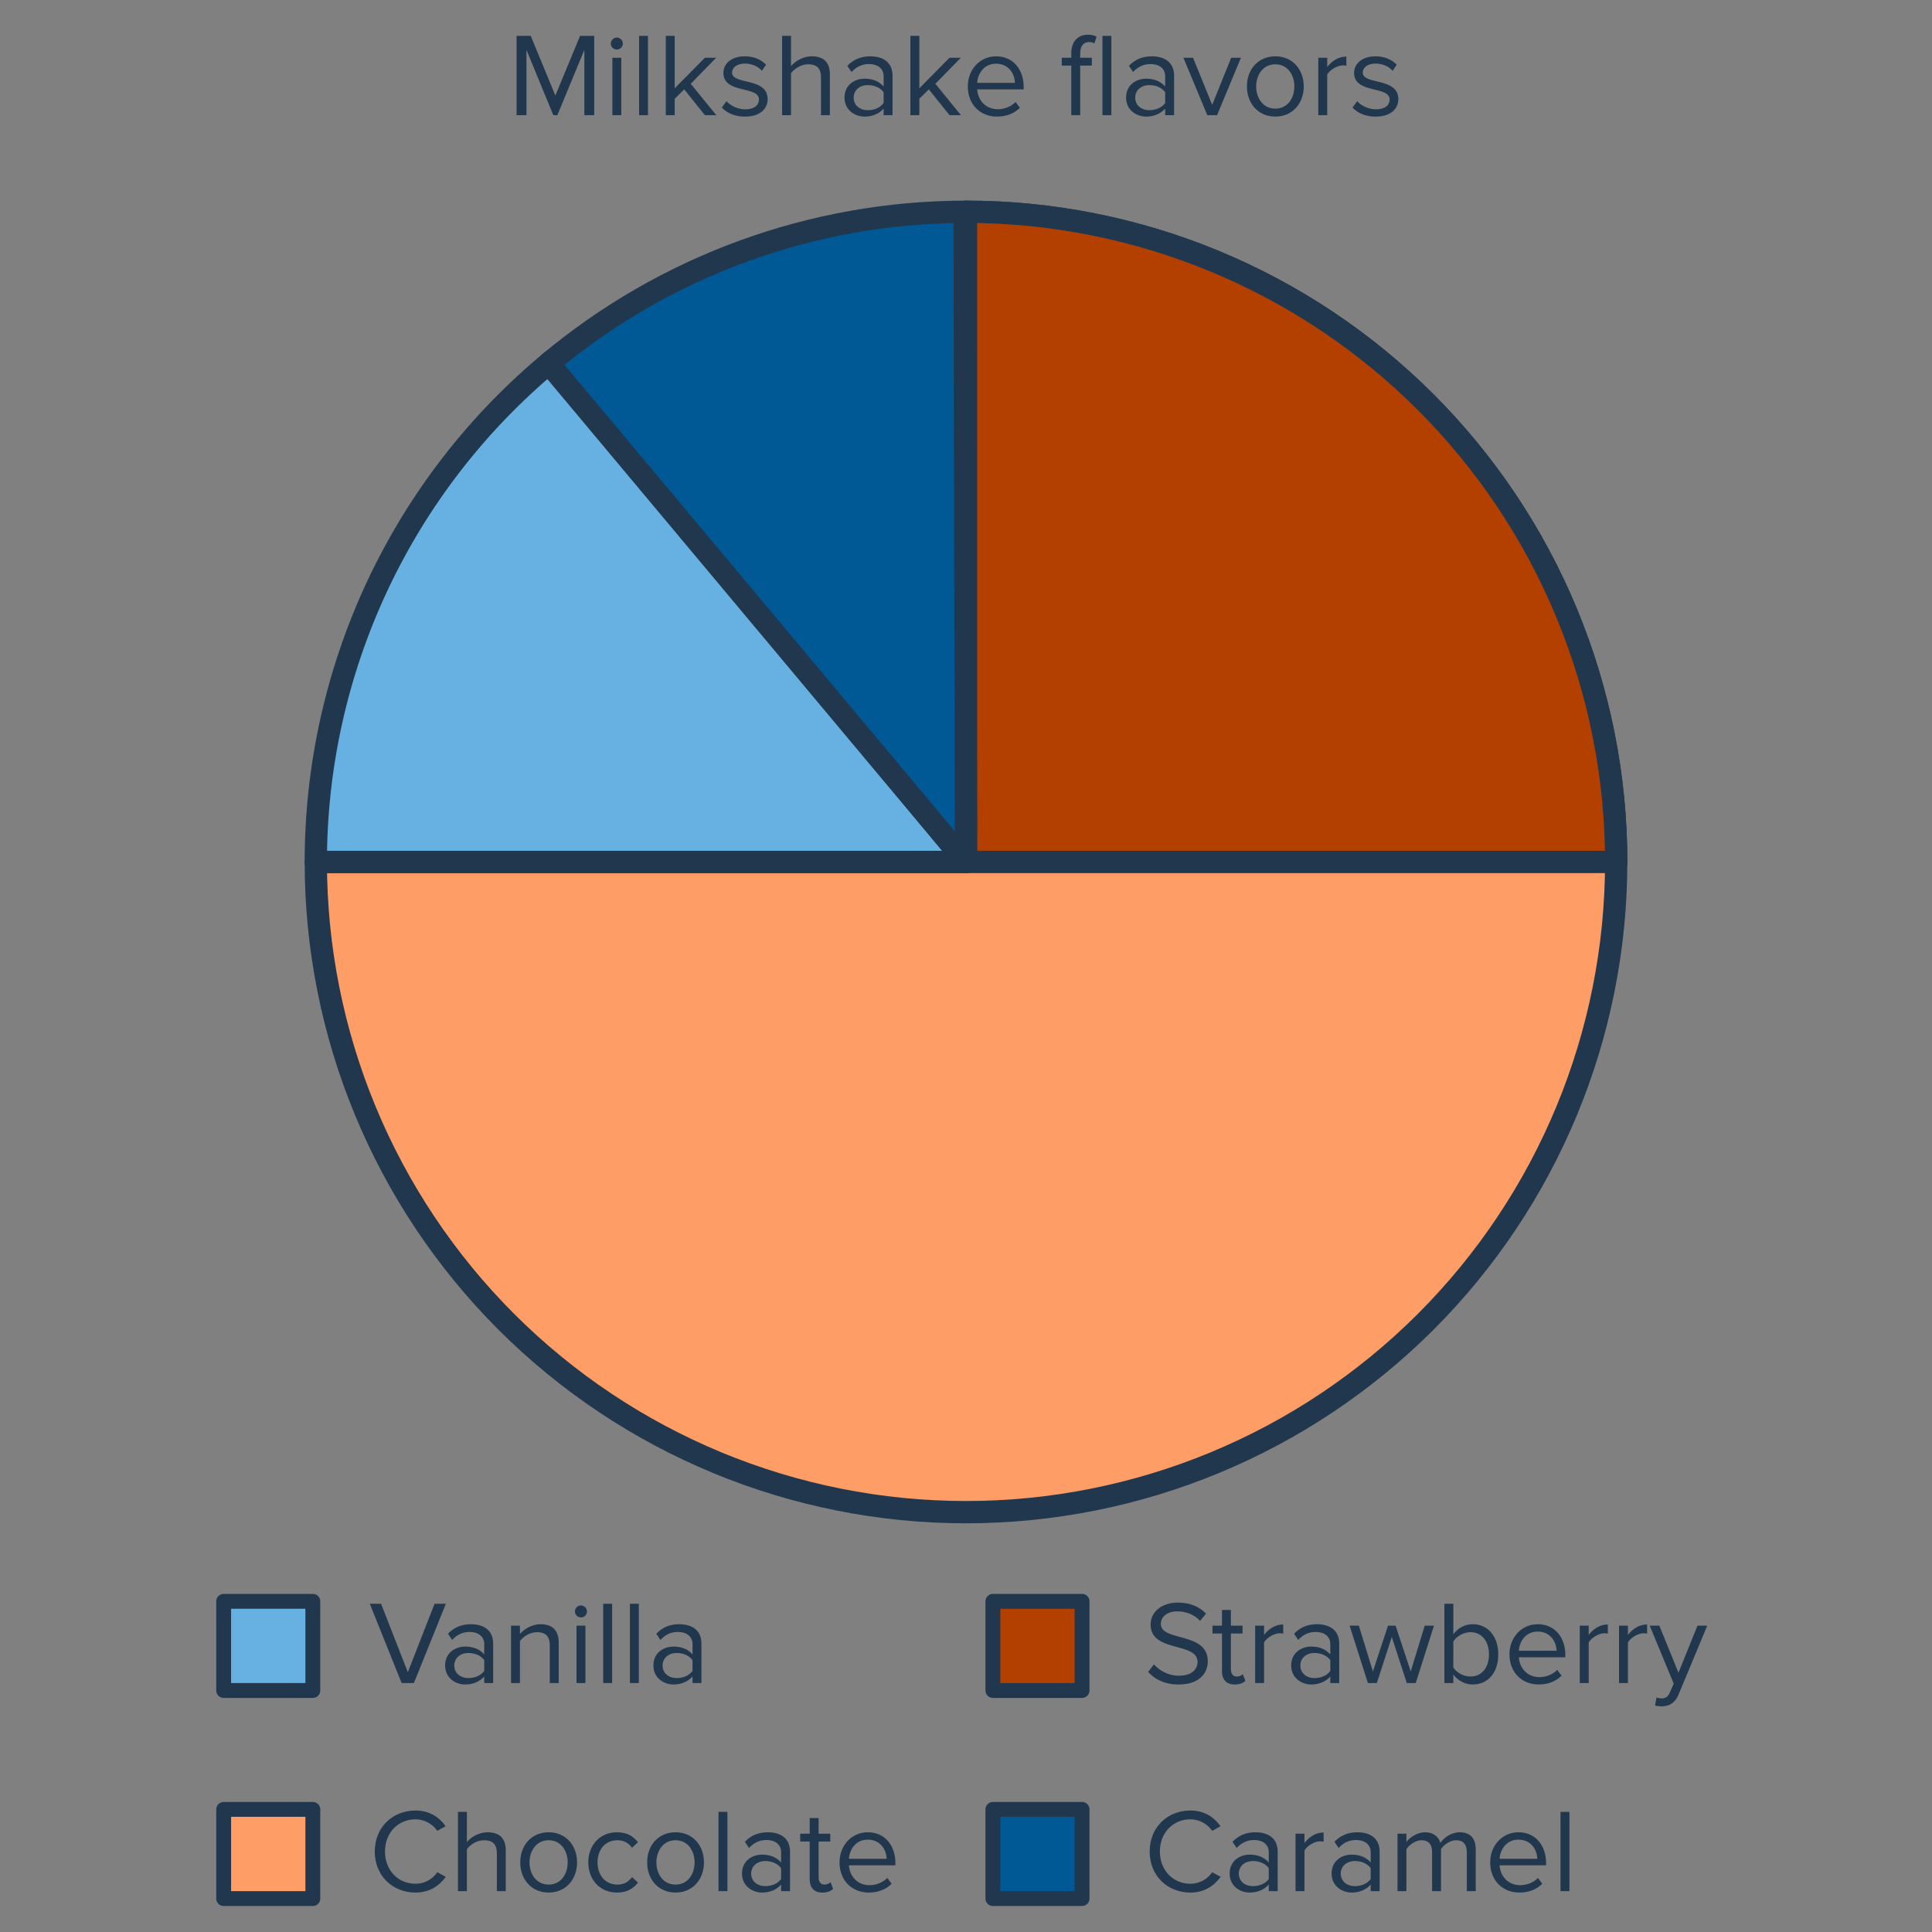 <svg width="260" height="260" viewBox="0 0 260 260" fill="none" xmlns="http://www.w3.org/2000/svg">
<rect x="0" y="0" width="260" height="260" fill="#808080" stroke="none"/>
<path d="M217.5 116C217.5 104.509 215.237 93.131 210.839 82.515C206.442 71.899 199.997 62.253 191.872 54.128C183.747 46.003 174.101 39.558 163.485 35.16C152.869 30.763 141.491 28.5 130 28.5L130 116H217.5Z" fill="#B44000" stroke="#21374D" stroke-width="3" stroke-linejoin="round"/>
<path d="M217.5 116C217.5 104.509 215.237 93.131 210.839 82.515C206.442 71.899 199.997 62.253 191.872 54.128C183.747 46.003 174.101 39.558 163.485 35.16C152.869 30.763 141.491 28.5 130 28.5L130 116H217.5Z" fill="#B44000" stroke="#21374D" stroke-width="3" stroke-linejoin="round"/>
<path d="M217.5 116C217.5 139.206 208.281 161.462 191.872 177.872C175.462 194.281 153.206 203.5 130 203.5C106.794 203.5 84.538 194.281 68.128 177.872C51.719 161.462 42.5 139.206 42.5 116L130 116H217.5Z" fill="#FF9D66" stroke="#21374D" stroke-width="3" stroke-linejoin="round"/>
<path d="M79.26 82.636C78.962 82.636 78.727 82.54 78.556 82.348C78.386 82.156 78.3 81.921 78.3 81.644C78.3 80.876 78.588 80.22 79.165 79.676C79.751 79.121 80.45 78.844 81.26 78.844C82.178 78.844 82.935 79.095 83.532 79.596C84.141 80.087 84.514 80.732 84.653 81.532C84.674 81.724 84.684 81.9 84.684 82.06C84.684 82.679 84.498 83.26 84.124 83.804C83.826 84.252 83.223 84.865 82.317 85.644C81.933 85.975 81.399 86.465 80.716 87.116L79.772 88.012L80.989 88.028C82.663 88.028 83.554 88.001 83.66 87.948C83.703 87.937 83.757 87.825 83.82 87.612C83.863 87.495 83.938 87.132 84.044 86.524V86.476H84.684V86.524L84.237 89.452V89.5H78.3V89.196C78.3 88.983 78.311 88.86 78.332 88.828C78.343 88.817 78.791 88.311 79.677 87.308C80.839 86.017 81.586 85.164 81.916 84.748C82.631 83.777 82.989 82.887 82.989 82.076C82.989 81.372 82.802 80.785 82.428 80.316C82.066 79.836 81.554 79.596 80.892 79.596C80.274 79.596 79.772 79.873 79.388 80.428C79.367 80.471 79.335 80.529 79.293 80.604C79.26 80.657 79.245 80.689 79.245 80.7C79.245 80.711 79.271 80.716 79.325 80.716C79.591 80.716 79.805 80.812 79.965 81.004C80.135 81.196 80.221 81.42 80.221 81.676C80.221 81.943 80.13 82.172 79.948 82.364C79.778 82.545 79.549 82.636 79.26 82.636ZM86.38 82.172C86.391 82.151 86.482 81.569 86.653 80.428L86.909 78.716C86.909 78.695 87.015 78.684 87.228 78.684H87.549V78.748C87.549 78.855 87.629 78.945 87.788 79.02C87.948 79.095 88.226 79.143 88.621 79.164C89.026 79.185 89.927 79.196 91.325 79.196H93.26V79.82L92.172 81.308C92.013 81.532 91.831 81.783 91.629 82.06C91.426 82.327 91.271 82.535 91.165 82.684C91.058 82.833 90.994 82.924 90.972 82.956C90.418 83.82 90.087 84.977 89.981 86.428C89.938 86.865 89.911 87.463 89.9 88.22C89.9 88.369 89.895 88.524 89.885 88.684C89.885 88.833 89.885 88.956 89.885 89.052V89.196C89.842 89.377 89.735 89.532 89.564 89.66C89.404 89.788 89.228 89.852 89.037 89.852C88.781 89.852 88.573 89.761 88.412 89.58C88.263 89.409 88.189 89.169 88.189 88.86C88.189 88.7 88.21 88.396 88.252 87.948C88.412 86.508 88.909 85.063 89.74 83.612C89.954 83.271 90.402 82.625 91.085 81.676L91.82 80.668H90.332C88.477 80.668 87.501 80.7 87.404 80.764C87.362 80.785 87.303 80.903 87.228 81.116C87.165 81.329 87.111 81.58 87.069 81.868C87.047 82.049 87.031 82.151 87.02 82.172V82.22H86.38V82.172ZM96.556 83.932C95.037 83.932 93.996 82.812 93.996 81.324C93.996 79.82 95.037 78.668 96.556 78.668C98.093 78.668 99.148 79.82 99.148 81.324C99.148 82.812 98.093 83.932 96.556 83.932ZM96.412 89.5H95.549L102.364 78.828H103.244L96.412 89.5ZM102.124 89.692C100.604 89.692 99.564 88.572 99.564 87.084C99.564 85.58 100.604 84.428 102.124 84.428C103.644 84.428 104.7 85.58 104.7 87.084C104.7 88.572 103.644 89.692 102.124 89.692ZM96.556 83.132C97.516 83.132 98.189 82.332 98.189 81.324C98.189 80.268 97.516 79.484 96.556 79.484C95.612 79.484 94.957 80.268 94.957 81.324C94.957 82.332 95.612 83.132 96.556 83.132ZM102.124 88.892C103.084 88.892 103.756 88.092 103.756 87.084C103.756 86.028 103.084 85.244 102.124 85.244C101.164 85.244 100.508 86.028 100.508 87.084C100.508 88.092 101.164 88.892 102.124 88.892Z" fill="#F1F2F3"/>
<path d="M79.968 15.5H78.64V6.716L75.008 15.5H74.464L70.848 6.716V15.5H69.52V4.828H71.424L74.736 12.86L78.064 4.828H79.968V15.5ZM83.002 6.668C82.57 6.668 82.202 6.316 82.202 5.868C82.202 5.42 82.57 5.052 83.002 5.052C83.45 5.052 83.818 5.42 83.818 5.868C83.818 6.316 83.45 6.668 83.002 6.668ZM83.61 15.5H82.41V7.772H83.61V15.5ZM87.204 15.5H86.004V4.828H87.204V15.5ZM96.397 15.5H94.861L92.077 12.028L90.797 13.292V15.5H89.597V4.828H90.797V11.884L94.861 7.772H96.381L92.957 11.276L96.397 15.5ZM100.264 15.692C99 15.692 97.928 15.308 97.144 14.476L97.768 13.612C98.28 14.204 99.256 14.716 100.312 14.716C101.496 14.716 102.136 14.156 102.136 13.388C102.136 11.516 97.352 12.668 97.352 9.804C97.352 8.604 98.392 7.58 100.232 7.58C101.544 7.58 102.472 8.076 103.096 8.7L102.536 9.532C102.072 8.972 101.224 8.556 100.232 8.556C99.176 8.556 98.52 9.084 98.52 9.772C98.52 11.468 103.304 10.348 103.304 13.356C103.304 14.652 102.264 15.692 100.264 15.692ZM111.685 15.5H110.485V10.412C110.485 9.052 109.781 8.652 108.741 8.652C107.813 8.652 106.917 9.228 106.453 9.852V15.5H105.253V4.828H106.453V8.892C106.997 8.252 108.053 7.58 109.221 7.58C110.837 7.58 111.685 8.364 111.685 10.044V15.5ZM120.114 15.5H118.914V14.62C118.274 15.324 117.394 15.692 116.354 15.692C115.042 15.692 113.65 14.812 113.65 13.132C113.65 11.404 115.042 10.588 116.354 10.588C117.41 10.588 118.29 10.924 118.914 11.644V10.252C118.914 9.212 118.082 8.62 116.962 8.62C116.034 8.62 115.282 8.956 114.594 9.692L114.034 8.86C114.866 7.996 115.858 7.58 117.122 7.58C118.754 7.58 120.114 8.316 120.114 10.188V15.5ZM116.786 14.828C117.634 14.828 118.45 14.508 118.914 13.868V12.412C118.45 11.772 117.634 11.452 116.786 11.452C115.666 11.452 114.882 12.156 114.882 13.148C114.882 14.124 115.666 14.828 116.786 14.828ZM129.319 15.5H127.783L124.999 12.028L123.719 13.292V15.5H122.519V4.828H123.719V11.884L127.783 7.772H129.303L125.879 11.276L129.319 15.5ZM134.179 15.692C131.891 15.692 130.243 14.044 130.243 11.628C130.243 9.388 131.843 7.58 134.051 7.58C136.387 7.58 137.763 9.404 137.763 11.724V12.028H131.507C131.603 13.484 132.627 14.7 134.291 14.7C135.171 14.7 136.067 14.348 136.675 13.724L137.251 14.508C136.483 15.276 135.443 15.692 134.179 15.692ZM136.579 11.148C136.563 9.996 135.795 8.572 134.035 8.572C132.387 8.572 131.571 9.964 131.507 11.148H136.579ZM145.368 15.5H144.168V8.828H142.888V7.772H144.168V7.18C144.168 5.58 145.064 4.668 146.408 4.668C146.856 4.668 147.272 4.748 147.576 4.94L147.272 5.852C147.096 5.74 146.888 5.66 146.584 5.66C145.8 5.66 145.368 6.204 145.368 7.18V7.772H146.936V8.828H145.368V15.5ZM149.56 15.5H148.36V4.828H149.56V15.5ZM158.004 15.5H156.804V14.62C156.164 15.324 155.284 15.692 154.244 15.692C152.932 15.692 151.54 14.812 151.54 13.132C151.54 11.404 152.932 10.588 154.244 10.588C155.3 10.588 156.18 10.924 156.804 11.644V10.252C156.804 9.212 155.972 8.62 154.852 8.62C153.924 8.62 153.172 8.956 152.484 9.692L151.924 8.86C152.756 7.996 153.748 7.58 155.012 7.58C156.644 7.58 158.004 8.316 158.004 10.188V15.5ZM154.676 14.828C155.524 14.828 156.34 14.508 156.804 13.868V12.412C156.34 11.772 155.524 11.452 154.676 11.452C153.556 11.452 152.772 12.156 152.772 13.148C152.772 14.124 153.556 14.828 154.676 14.828ZM163.786 15.5H162.474L159.258 7.772H160.554L163.13 14.108L165.69 7.772H167.002L163.786 15.5ZM171.629 15.692C169.277 15.692 167.805 13.868 167.805 11.628C167.805 9.388 169.277 7.58 171.629 7.58C173.981 7.58 175.453 9.388 175.453 11.628C175.453 13.868 173.981 15.692 171.629 15.692ZM171.629 14.62C173.277 14.62 174.189 13.212 174.189 11.628C174.189 10.06 173.277 8.652 171.629 8.652C169.981 8.652 169.053 10.06 169.053 11.628C169.053 13.212 169.981 14.62 171.629 14.62ZM178.61 15.5H177.41V7.772H178.61V9.02C179.234 8.204 180.13 7.612 181.186 7.612V8.844C181.042 8.812 180.898 8.796 180.706 8.796C179.97 8.796 178.962 9.404 178.61 10.028V15.5ZM185.139 15.692C183.875 15.692 182.803 15.308 182.019 14.476L182.643 13.612C183.155 14.204 184.131 14.716 185.187 14.716C186.371 14.716 187.011 14.156 187.011 13.388C187.011 11.516 182.227 12.668 182.227 9.804C182.227 8.604 183.267 7.58 185.107 7.58C186.419 7.58 187.347 8.076 187.971 8.7L187.411 9.532C186.947 8.972 186.099 8.556 185.107 8.556C184.051 8.556 183.395 9.084 183.395 9.772C183.395 11.468 188.179 10.348 188.179 13.356C188.179 14.652 187.139 15.692 185.139 15.692Z" fill="#21374D"/>
<path d="M55.923 254.692C52.851 254.692 50.435 252.452 50.435 249.172C50.435 245.892 52.851 243.652 55.923 243.652C57.811 243.652 59.123 244.564 59.971 245.764L58.851 246.388C58.243 245.492 57.139 244.836 55.923 244.836C53.587 244.836 51.811 246.628 51.811 249.172C51.811 251.7 53.587 253.508 55.923 253.508C57.139 253.508 58.243 252.868 58.851 251.956L59.987 252.58C59.091 253.796 57.811 254.692 55.923 254.692ZM68.063 254.5H66.863V249.412C66.863 248.052 66.159 247.652 65.119 247.652C64.191 247.652 63.295 248.228 62.831 248.852V254.5H61.631V243.828H62.831V247.892C63.375 247.252 64.431 246.58 65.599 246.58C67.215 246.58 68.063 247.364 68.063 249.044V254.5ZM73.835 254.692C71.483 254.692 70.011 252.868 70.011 250.628C70.011 248.388 71.483 246.58 73.835 246.58C76.187 246.58 77.659 248.388 77.659 250.628C77.659 252.868 76.187 254.692 73.835 254.692ZM73.835 253.62C75.483 253.62 76.395 252.212 76.395 250.628C76.395 249.06 75.483 247.652 73.835 247.652C72.187 247.652 71.259 249.06 71.259 250.628C71.259 252.212 72.187 253.62 73.835 253.62ZM83.023 254.692C80.719 254.692 79.168 252.932 79.168 250.628C79.168 248.34 80.719 246.58 83.023 246.58C84.431 246.58 85.263 247.156 85.856 247.924L85.055 248.66C84.543 247.956 83.888 247.652 83.088 247.652C81.439 247.652 80.415 248.916 80.415 250.628C80.415 252.34 81.439 253.62 83.088 253.62C83.888 253.62 84.543 253.3 85.055 252.612L85.856 253.348C85.263 254.116 84.431 254.692 83.023 254.692ZM90.913 254.692C88.561 254.692 87.089 252.868 87.089 250.628C87.089 248.388 88.561 246.58 90.913 246.58C93.265 246.58 94.737 248.388 94.737 250.628C94.737 252.868 93.265 254.692 90.913 254.692ZM90.913 253.62C92.561 253.62 93.473 252.212 93.473 250.628C93.473 249.06 92.561 247.652 90.913 247.652C89.265 247.652 88.337 249.06 88.337 250.628C88.337 252.212 89.265 253.62 90.913 253.62ZM97.894 254.5H96.694V243.828H97.894V254.5ZM106.319 254.5H105.119V253.62C104.479 254.324 103.599 254.692 102.559 254.692C101.247 254.692 99.855 253.812 99.855 252.132C99.855 250.404 101.247 249.588 102.559 249.588C103.615 249.588 104.495 249.924 105.119 250.644V249.252C105.119 248.212 104.287 247.62 103.167 247.62C102.239 247.62 101.487 247.956 100.799 248.692L100.239 247.86C101.071 246.996 102.063 246.58 103.327 246.58C104.959 246.58 106.319 247.316 106.319 249.188V254.5ZM102.991 253.828C103.839 253.828 104.655 253.508 105.119 252.868V251.412C104.655 250.772 103.839 250.452 102.991 250.452C101.871 250.452 101.087 251.156 101.087 252.148C101.087 253.124 101.871 253.828 102.991 253.828ZM110.677 254.692C109.541 254.692 108.965 254.036 108.965 252.884V247.828H107.685V246.772H108.965V244.66H110.165V246.772H111.733V247.828H110.165V252.628C110.165 253.204 110.421 253.62 110.949 253.62C111.285 253.62 111.605 253.476 111.765 253.3L112.117 254.196C111.813 254.484 111.381 254.692 110.677 254.692ZM116.916 254.692C114.628 254.692 112.98 253.044 112.98 250.628C112.98 248.388 114.58 246.58 116.788 246.58C119.124 246.58 120.5 248.404 120.5 250.724V251.028H114.244C114.34 252.484 115.364 253.7 117.028 253.7C117.908 253.7 118.804 253.348 119.412 252.724L119.988 253.508C119.22 254.276 118.18 254.692 116.916 254.692ZM119.316 250.148C119.3 248.996 118.532 247.572 116.772 247.572C115.124 247.572 114.308 248.964 114.244 250.148H119.316Z" fill="#21374D"/>
<rect x="30.1" y="243.5" width="12" height="12" fill="#FF9D66" stroke="#21374D" stroke-width="2" stroke-linejoin="round"/>
<path d="M55.699 226.5H54.051L49.763 215.828H51.283L54.883 225.044L58.483 215.828H60.003L55.699 226.5ZM66.366 226.5H65.166V225.62C64.526 226.324 63.646 226.692 62.606 226.692C61.294 226.692 59.902 225.812 59.902 224.132C59.902 222.404 61.294 221.588 62.606 221.588C63.662 221.588 64.542 221.924 65.166 222.644V221.252C65.166 220.212 64.334 219.62 63.214 219.62C62.286 219.62 61.534 219.956 60.846 220.692L60.286 219.86C61.118 218.996 62.11 218.58 63.374 218.58C65.006 218.58 66.366 219.316 66.366 221.188V226.5ZM63.038 225.828C63.886 225.828 64.702 225.508 65.166 224.868V223.412C64.702 222.772 63.886 222.452 63.038 222.452C61.918 222.452 61.134 223.156 61.134 224.148C61.134 225.124 61.918 225.828 63.038 225.828ZM75.188 226.5H73.988V221.444C73.988 220.084 73.3 219.652 72.26 219.652C71.316 219.652 70.42 220.228 69.972 220.852V226.5H68.772V218.772H69.972V219.892C70.516 219.252 71.572 218.58 72.724 218.58C74.34 218.58 75.188 219.396 75.188 221.076V226.5ZM78.176 217.668C77.744 217.668 77.376 217.316 77.376 216.868C77.376 216.42 77.744 216.052 78.176 216.052C78.624 216.052 78.992 216.42 78.992 216.868C78.992 217.316 78.624 217.668 78.176 217.668ZM78.784 226.5H77.584V218.772H78.784V226.5ZM82.378 226.5H81.178V215.828H82.378V226.5ZM85.972 226.5H84.772V215.828H85.972V226.5ZM94.397 226.5H93.198V225.62C92.558 226.324 91.677 226.692 90.638 226.692C89.326 226.692 87.933 225.812 87.933 224.132C87.933 222.404 89.326 221.588 90.638 221.588C91.694 221.588 92.573 221.924 93.198 222.644V221.252C93.198 220.212 92.365 219.62 91.246 219.62C90.317 219.62 89.566 219.956 88.877 220.692L88.317 219.86C89.15 218.996 90.141 218.58 91.406 218.58C93.037 218.58 94.397 219.316 94.397 221.188V226.5ZM91.07 225.828C91.918 225.828 92.734 225.508 93.198 224.868V223.412C92.734 222.772 91.918 222.452 91.07 222.452C89.95 222.452 89.165 223.156 89.165 224.148C89.165 225.124 89.95 225.828 91.07 225.828Z" fill="#21374D"/>
<rect x="30.1" y="215.5" width="12" height="12" fill="#66B1E2" stroke="#21374D" stroke-width="2" stroke-linejoin="round"/>
<path d="M160.204 254.692C157.132 254.692 154.716 252.452 154.716 249.172C154.716 245.892 157.132 243.652 160.204 243.652C162.092 243.652 163.404 244.564 164.252 245.764L163.132 246.388C162.524 245.492 161.42 244.836 160.204 244.836C157.868 244.836 156.092 246.628 156.092 249.172C156.092 251.7 157.868 253.508 160.204 253.508C161.42 253.508 162.524 252.868 163.132 251.956L164.268 252.58C163.372 253.796 162.092 254.692 160.204 254.692ZM171.944 254.5H170.744V253.62C170.104 254.324 169.224 254.692 168.184 254.692C166.872 254.692 165.48 253.812 165.48 252.132C165.48 250.404 166.872 249.588 168.184 249.588C169.24 249.588 170.12 249.924 170.744 250.644V249.252C170.744 248.212 169.912 247.62 168.792 247.62C167.864 247.62 167.112 247.956 166.424 248.692L165.864 247.86C166.696 246.996 167.688 246.58 168.952 246.58C170.584 246.58 171.944 247.316 171.944 249.188V254.5ZM168.616 253.828C169.464 253.828 170.28 253.508 170.744 252.868V251.412C170.28 250.772 169.464 250.452 168.616 250.452C167.496 250.452 166.712 251.156 166.712 252.148C166.712 253.124 167.496 253.828 168.616 253.828ZM175.55 254.5H174.35V246.772H175.55V248.02C176.174 247.204 177.07 246.612 178.126 246.612V247.844C177.982 247.812 177.838 247.796 177.646 247.796C176.91 247.796 175.902 248.404 175.55 249.028V254.5ZM185.663 254.5H184.463V253.62C183.823 254.324 182.943 254.692 181.903 254.692C180.591 254.692 179.199 253.812 179.199 252.132C179.199 250.404 180.591 249.588 181.903 249.588C182.959 249.588 183.839 249.924 184.463 250.644V249.252C184.463 248.212 183.631 247.62 182.511 247.62C181.583 247.62 180.831 247.956 180.143 248.692L179.583 247.86C180.415 246.996 181.407 246.58 182.671 246.58C184.303 246.58 185.663 247.316 185.663 249.188V254.5ZM182.335 253.828C183.183 253.828 183.999 253.508 184.463 252.868V251.412C183.999 250.772 183.183 250.452 182.335 250.452C181.215 250.452 180.431 251.156 180.431 252.148C180.431 253.124 181.215 253.828 182.335 253.828ZM198.597 254.5H197.397V249.252C197.397 248.276 196.965 247.652 195.973 247.652C195.173 247.652 194.325 248.228 193.925 248.836V254.5H192.725V249.252C192.725 248.276 192.309 247.652 191.301 247.652C190.517 247.652 189.685 248.228 189.269 248.852V254.5H188.069V246.772H189.269V247.892C189.589 247.396 190.629 246.58 191.765 246.58C192.949 246.58 193.621 247.22 193.845 248.02C194.277 247.316 195.317 246.58 196.437 246.58C197.845 246.58 198.597 247.364 198.597 248.916V254.5ZM204.479 254.692C202.191 254.692 200.543 253.044 200.543 250.628C200.543 248.388 202.143 246.58 204.351 246.58C206.687 246.58 208.063 248.404 208.063 250.724V251.028H201.807C201.903 252.484 202.927 253.7 204.591 253.7C205.471 253.7 206.367 253.348 206.975 252.724L207.551 253.508C206.783 254.276 205.743 254.692 204.479 254.692ZM206.879 250.148C206.863 248.996 206.095 247.572 204.335 247.572C202.687 247.572 201.871 248.964 201.807 250.148H206.879ZM211.206 254.5H210.006V243.828H211.206V254.5Z" fill="#21374D"/>
<rect x="133.619" y="243.5" width="12" height="12" fill="#005894" stroke="#21374D" stroke-width="2" stroke-linejoin="round"/>
<path d="M158.604 226.692C156.748 226.692 155.388 225.988 154.508 224.996L155.292 223.988C155.996 224.772 157.148 225.508 158.652 225.508C160.556 225.508 161.164 224.484 161.164 223.668C161.164 220.916 154.844 222.436 154.844 218.628C154.844 216.868 156.412 215.668 158.508 215.668C160.14 215.668 161.404 216.212 162.3 217.156L161.5 218.132C160.7 217.252 159.58 216.852 158.412 216.852C157.132 216.852 156.22 217.54 156.22 218.548C156.22 220.948 162.54 219.572 162.54 223.556C162.54 225.108 161.484 226.692 158.604 226.692ZM166.161 226.692C165.025 226.692 164.449 226.036 164.449 224.884V219.828H163.169V218.772H164.449V216.66H165.649V218.772H167.217V219.828H165.649V224.628C165.649 225.204 165.905 225.62 166.433 225.62C166.769 225.62 167.089 225.476 167.249 225.3L167.601 226.196C167.297 226.484 166.865 226.692 166.161 226.692ZM170.112 226.5H168.912V218.772H170.112V220.02C170.736 219.204 171.632 218.612 172.688 218.612V219.844C172.544 219.812 172.4 219.796 172.208 219.796C171.472 219.796 170.464 220.404 170.112 221.028V226.5ZM180.226 226.5H179.026V225.62C178.386 226.324 177.506 226.692 176.466 226.692C175.154 226.692 173.762 225.812 173.762 224.132C173.762 222.404 175.154 221.588 176.466 221.588C177.522 221.588 178.402 221.924 179.026 222.644V221.252C179.026 220.212 178.194 219.62 177.074 219.62C176.146 219.62 175.394 219.956 174.706 220.692L174.146 219.86C174.978 218.996 175.97 218.58 177.234 218.58C178.866 218.58 180.226 219.316 180.226 221.188V226.5ZM176.898 225.828C177.746 225.828 178.562 225.508 179.026 224.868V223.412C178.562 222.772 177.746 222.452 176.898 222.452C175.778 222.452 174.994 223.156 174.994 224.148C174.994 225.124 175.778 225.828 176.898 225.828ZM190.519 226.5H189.319L187.303 220.292L185.287 226.5H184.087L181.623 218.772H182.871L184.759 224.932L186.791 218.772H187.815L189.847 224.932L191.735 218.772H192.983L190.519 226.5ZM195.581 224.404C195.997 225.076 196.941 225.62 197.885 225.62C199.453 225.62 200.381 224.356 200.381 222.644C200.381 220.932 199.453 219.652 197.885 219.652C196.941 219.652 195.997 220.228 195.581 220.9V224.404ZM195.581 226.5H194.381V215.828H195.581V219.94C196.205 219.092 197.133 218.58 198.189 218.58C200.205 218.58 201.629 220.18 201.629 222.644C201.629 225.156 200.205 226.692 198.189 226.692C197.101 226.692 196.157 226.132 195.581 225.348V226.5ZM207.072 226.692C204.784 226.692 203.136 225.044 203.136 222.628C203.136 220.388 204.736 218.58 206.944 218.58C209.28 218.58 210.656 220.404 210.656 222.724V223.028H204.4C204.496 224.484 205.52 225.7 207.184 225.7C208.064 225.7 208.96 225.348 209.568 224.724L210.144 225.508C209.376 226.276 208.336 226.692 207.072 226.692ZM209.472 222.148C209.456 220.996 208.688 219.572 206.928 219.572C205.28 219.572 204.464 220.964 204.4 222.148H209.472ZM213.8 226.5H212.6V218.772H213.8V220.02C214.424 219.204 215.32 218.612 216.376 218.612V219.844C216.232 219.812 216.088 219.796 215.896 219.796C215.16 219.796 214.152 220.404 213.8 221.028V226.5ZM219.081 226.5H217.881V218.772H219.081V220.02C219.705 219.204 220.601 218.612 221.657 218.612V219.844C221.513 219.812 221.369 219.796 221.177 219.796C220.441 219.796 219.433 220.404 219.081 221.028V226.5ZM222.73 229.524L222.922 228.436C223.098 228.516 223.386 228.564 223.578 228.564C224.106 228.564 224.458 228.388 224.73 227.748L225.242 226.58L222.01 218.772H223.306L225.882 225.108L228.442 218.772H229.754L225.882 228.068C225.418 229.188 224.634 229.62 223.61 229.636C223.354 229.636 222.954 229.588 222.73 229.524Z" fill="#21374D"/>
<rect x="133.619" y="215.5" width="12" height="12" fill="#B44000" stroke="#21374D" stroke-width="2" stroke-linejoin="round"/>
<path d="M42.5 116C42.5 103.12 45.343 90.399 50.828 78.744C56.312 67.09 64.301 56.79 74.225 48.58L130 116L42.5 116Z" fill="#66B1E2" stroke="#21374D" stroke-width="3" stroke-linejoin="round"/>
<path d="M73.842 48.899C89.54 35.761 109.346 28.543 129.816 28.5L130 116L73.842 48.899Z" fill="#005894" stroke="#21374D" stroke-width="3" stroke-linejoin="round"/>
</svg>

